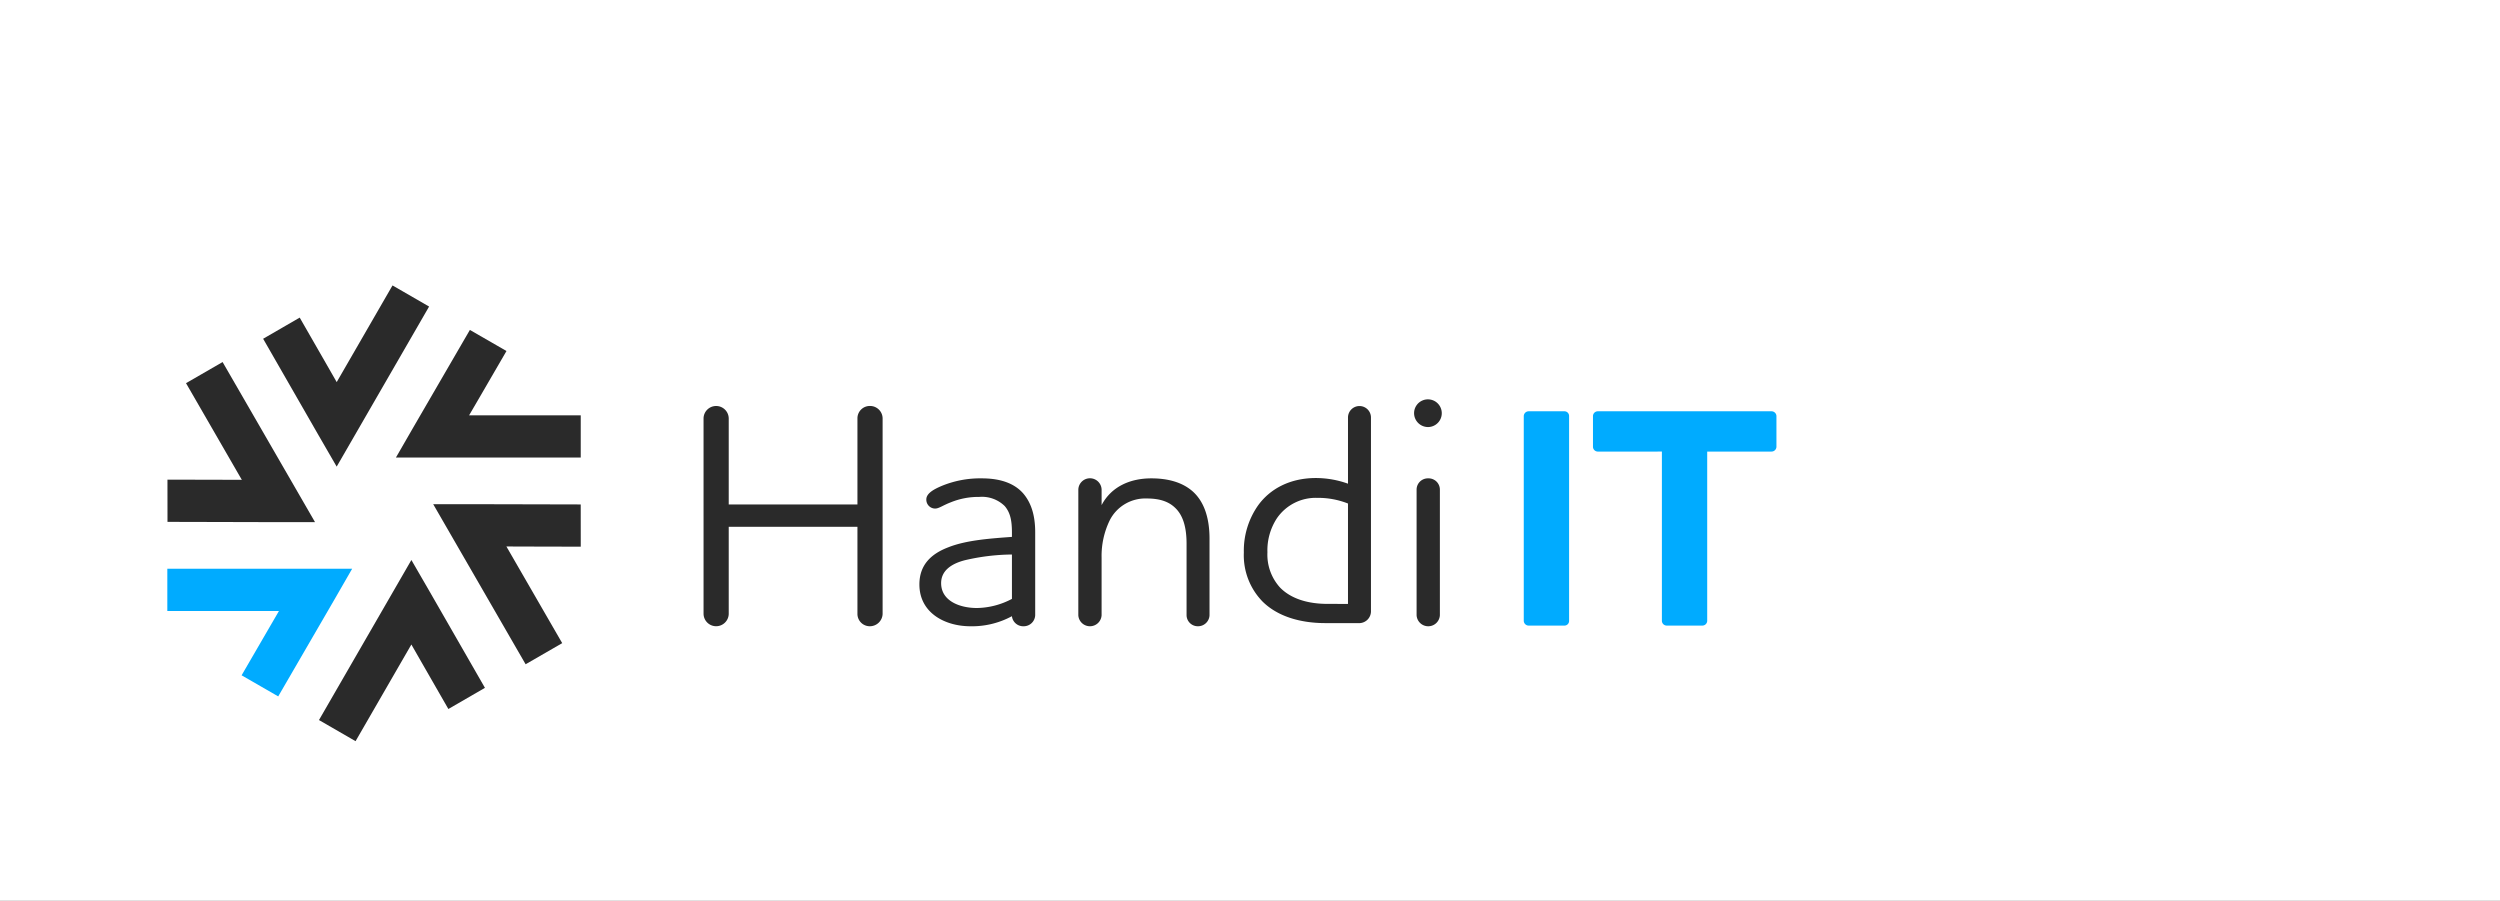 <svg xmlns="http://www.w3.org/2000/svg" xmlns:xlink="http://www.w3.org/1999/xlink" width="508" height="183" viewBox="0 0 508 183">
  <rect x="0" y="0" width="508" height="183" fill="#808080" stroke="none"/>
  <defs>
    <clipPath id="clip-HIT_neg">
      <rect width="508" height="183"/>
    </clipPath>
  </defs>
  <g id="HIT_neg" clip-path="url(#clip-HIT_neg)">
    <rect width="508" height="183" fill="#fff"/>
    <g id="Groupe_3925" data-name="Groupe 3925" transform="translate(34 58)">
      <g id="Groupe_3483" data-name="Groupe 3483" transform="translate(108.961 23.151)">
        <path id="Tracé_6441" data-name="Tracé 6441" d="M588.03,279.809a2.559,2.559,0,0,1,5.116,0V297.33H619.3V279.809a2.513,2.513,0,0,1,2.559-2.493,2.552,2.552,0,0,1,2.557,2.493v39.775a2.6,2.6,0,0,1-2.557,2.493,2.512,2.512,0,0,1-2.559-2.493V301.871H593.147v17.713a2.559,2.559,0,0,1-5.116,0Z" transform="translate(-588.03 -275.974)" fill="#2a2a2a"/>
        <path id="Tracé_6442" data-name="Tracé 6442" d="M615.184,298.451c3.708-1.47,8.631-1.79,12.916-2.11v-.895c0-2.557-.383-4.091-1.47-5.372a6.606,6.606,0,0,0-5.18-1.854,14.9,14.9,0,0,0-5.756,1.087c-1.662.639-2.429,1.279-3.2,1.279a1.8,1.8,0,0,1-1.79-1.854c0-1.215,1.47-2.046,3.132-2.749a20.444,20.444,0,0,1,8.121-1.534c2.751,0,6.2.511,8.441,3.069,1.47,1.726,2.429,4.157,2.429,7.865v16.882a2.336,2.336,0,0,1-2.365,2.237,2.312,2.312,0,0,1-2.366-2.046,17,17,0,0,1-8.441,2.046c-5.117,0-10.359-2.685-10.359-8.5C609.3,302.033,611.665,299.793,615.184,298.451ZM628.1,308.939v-9.018a43.629,43.629,0,0,0-9.527,1.153c-2.749.7-4.861,2.109-4.861,4.667,0,3.582,3.71,5.053,7.29,5.053A15.658,15.658,0,0,0,628.1,308.939Z" transform="translate(-565.436 -268.397)" fill="#2a2a2a"/>
        <path id="Tracé_6443" data-name="Tracé 6443" d="M624.958,286.749a2.366,2.366,0,0,1,4.731,0v3.133c1.984-3.772,5.82-5.434,10.1-5.434,3.452,0,6.329.831,8.375,2.621,2.24,1.982,3.454,5.18,3.454,9.656v15.539a2.336,2.336,0,0,1-2.366,2.237,2.281,2.281,0,0,1-2.3-2.237V297.747c0-3.2-.64-5.754-2.366-7.354-1.278-1.215-3.069-1.854-5.692-1.854a8.1,8.1,0,0,0-7.543,4.413,16.491,16.491,0,0,0-1.664,7.608v11.7a2.369,2.369,0,0,1-4.731,0Z" transform="translate(-548.803 -268.397)" fill="#2a2a2a"/>
        <path id="Tracé_6444" data-name="Tracé 6444" d="M657.829,321.438c-5.18,0-9.785-1.406-12.79-4.411a13.451,13.451,0,0,1-3.772-9.913,16.016,16.016,0,0,1,2.94-9.656c2.43-3.324,6.459-5.5,11.7-5.5a19.378,19.378,0,0,1,6.523,1.151V279.617a2.335,2.335,0,0,1,4.669,0v39.327a2.413,2.413,0,0,1-2.621,2.493Zm4.6-3.9v-20.4a16.556,16.556,0,0,0-6.265-1.151,9.579,9.579,0,0,0-8.185,4.158,11.875,11.875,0,0,0-1.92,6.9,9.95,9.95,0,0,0,2.559,7.162c2.237,2.3,5.69,3.326,9.655,3.326Z" transform="translate(-531.479 -275.974)" fill="#2a2a2a"/>
        <path id="Tracé_6445" data-name="Tracé 6445" d="M658.041,279.478a2.814,2.814,0,1,1,2.813,2.813A2.838,2.838,0,0,1,658.041,279.478Zm2.877,13.238a2.294,2.294,0,0,1,2.365,2.237v25.578a2.369,2.369,0,0,1-4.731,0V294.953A2.294,2.294,0,0,1,660.918,292.716Z" transform="translate(-513.661 -276.665)" fill="#2a2a2a"/>
      </g>
      <g id="Groupe_3484" data-name="Groupe 3484" transform="translate(275.624 25.574)">
        <path id="Tracé_6446" data-name="Tracé 6446" d="M677.1,277.84a.944.944,0,0,1,.961.959v41.629a.943.943,0,0,1-.961.959h-7.224a1,1,0,0,1-1.025-.959V278.8a1,1,0,0,1,1.025-.959Z" transform="translate(-668.846 -277.84)" fill="#00abff"/>
        <path id="Tracé_6447" data-name="Tracé 6447" d="M711.924,277.84a1,1,0,0,1,1.023.959v6.267a1,1,0,0,1-1.023.959H698.879v34.4a.983.983,0,0,1-.959.959h-7.29a.983.983,0,0,1-.959-.959v-34.4H676.627a.983.983,0,0,1-.959-.959V278.8a.983.983,0,0,1,.959-.959Z" transform="translate(-661.599 -277.84)" fill="#00abff"/>
      </g>
      <g id="Groupe_3485" data-name="Groupe 3485" transform="translate(0 0)">
        <path id="Tracé_6448" data-name="Tracé 6448" d="M557.718,295.758h37.556v-8.585H572.591c.689-1.182,1.349-2.312,2.007-3.442,1.72-2.951,3.43-5.881,5.587-9.623l-7.438-4.285c-2.147,3.724-3.85,6.645-5.564,9.585-1.747,2.994-3.506,6.011-5.754,9.913Z" transform="translate(-511.268 -260.782)" fill="#2a2a2a"/>
        <path id="Tracé_6449" data-name="Tracé 6449" d="M591.374,295.629l-.008-8.583c-4.3,0-7.684-.012-11.087-.027-3.467-.014-6.958-.031-11.46-.027l-7.426.006,18.777,32.524,7.434-4.292-11.34-19.643,3.976.014C583.659,295.619,587.054,295.633,591.374,295.629Z" transform="translate(-507.364 -242.544)" fill="#2a2a2a"/>
        <path id="Tracé_6450" data-name="Tracé 6450" d="M572.632,298.92l-3.718-6.428-18.777,32.524,7.434,4.292,11.34-19.643c.678,1.184,1.326,2.318,1.974,3.45,1.7,2.97,3.382,5.916,5.545,9.657l7.43-4.3c-2.155-3.727-3.834-6.663-5.523-9.618C576.618,305.847,574.886,302.818,572.632,298.92Z" transform="translate(-519.321 -236.702)" fill="#2a2a2a"/>
        <path id="Tracé_6451" data-name="Tracé 6451" d="M572.75,293.356H535.194v8.583h22.683c-.689,1.182-1.346,2.312-2,3.44-1.722,2.951-3.432,5.884-5.589,9.627l7.439,4.285c2.147-3.726,3.85-6.647,5.564-9.587,1.747-2.994,3.506-6.011,5.754-9.913Z" transform="translate(-535.194 -235.784)" fill="#00abff"/>
        <path id="Tracé_6452" data-name="Tracé 6452" d="M546.307,305.491c3.13.014,6.284.027,10.183.027h1.27l7.428-.006L546.41,272.988l-7.433,4.292,11.34,19.643-3.974-.014c-3.419-.016-6.816-.031-11.136-.027l.006,8.583C539.516,305.462,542.9,305.477,546.307,305.491Z" transform="translate(-535.179 -257.42)" fill="#2a2a2a"/>
        <path id="Tracé_6453" data-name="Tracé 6453" d="M555.861,295.826l3.718,6.43,18.779-32.526-7.434-4.291-11.34,19.643c-.678-1.182-1.326-2.314-1.972-3.444-1.7-2.97-3.384-5.921-5.547-9.662l-7.43,4.3c2.155,3.727,3.834,6.665,5.525,9.623C551.879,288.9,553.609,291.933,555.861,295.826Z" transform="translate(-525.166 -265.439)" fill="#2a2a2a"/>
      </g>
    </g>
  </g>
</svg>
